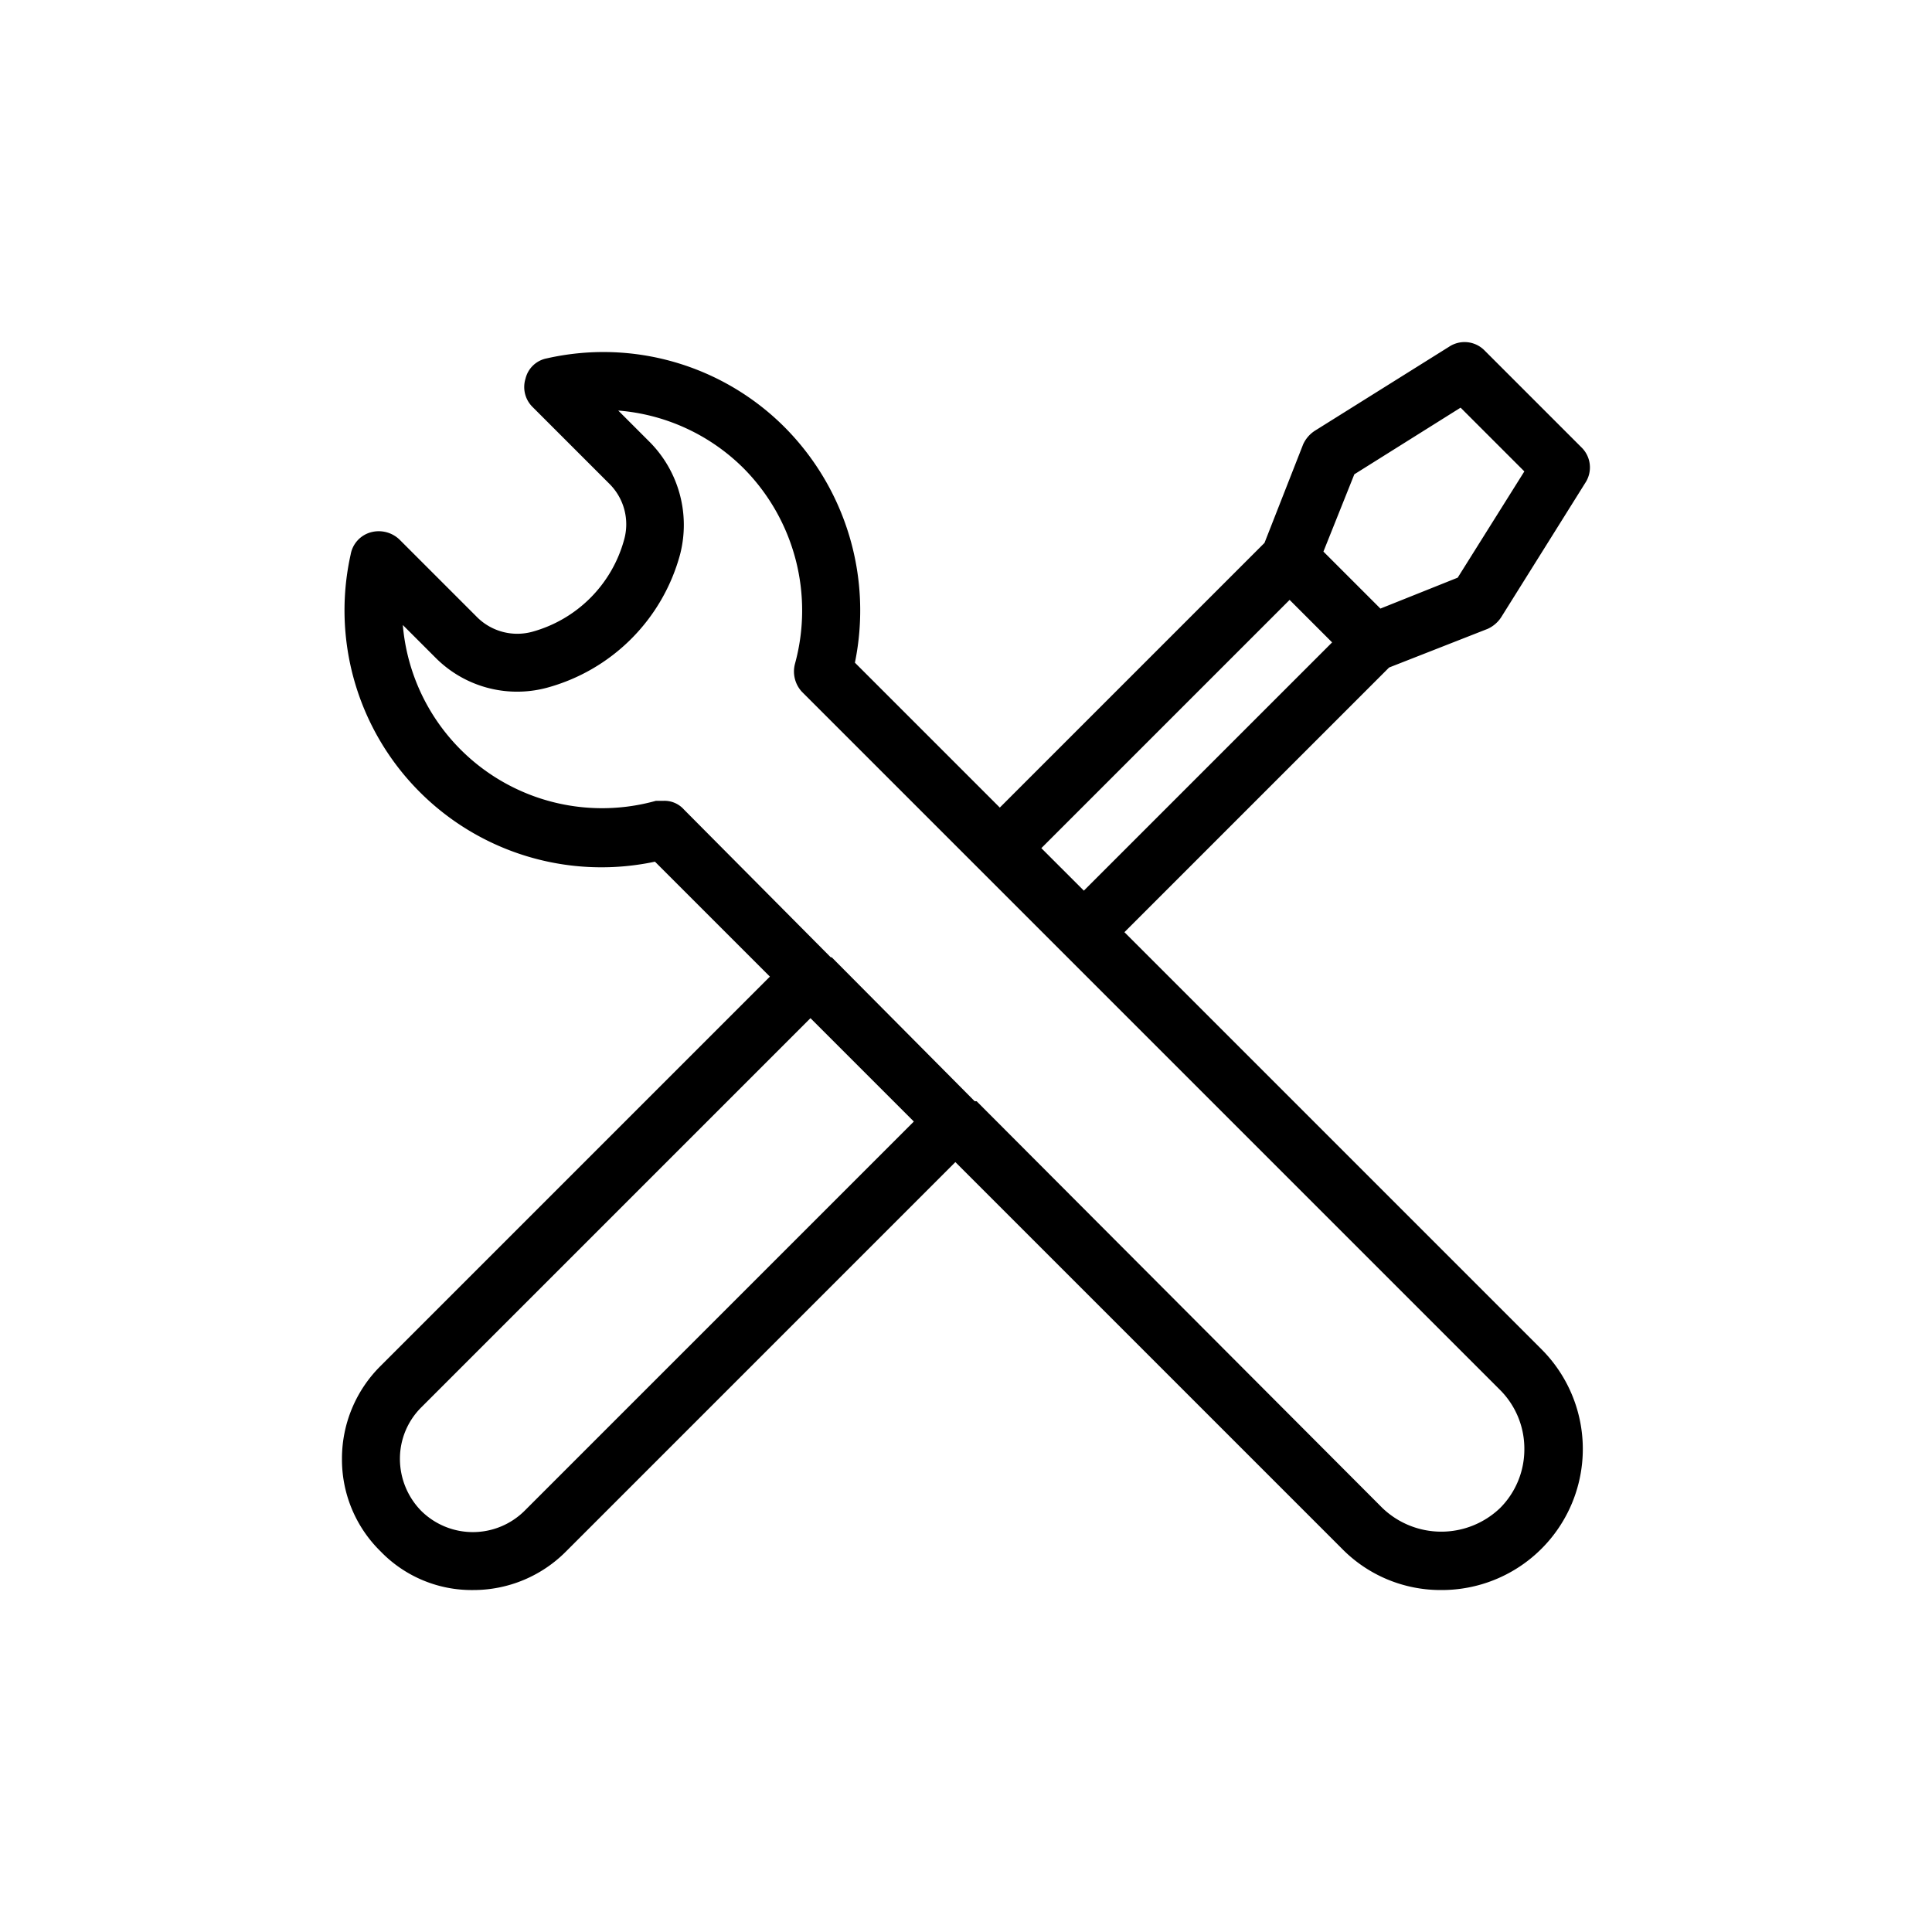 <?xml version="1.0" encoding="utf-8"?><svg xmlns="http://www.w3.org/2000/svg" width="200" height="200" viewBox="0 0 200 200"><title>Servizio icona</title><path d="M154,65.1a3.3,3.3,0,0,0,1.4-1.2L164.1,50a2.9,2.9,0,0,0-.4-3.7l-10-10a2.9,2.9,0,0,0-3.7-.4l-13.9,8.7a3.3,3.3,0,0,0-1.2,1.4l-4,10.2L103.5,83.6l-15-15a26.9,26.9,0,0,0-7.3-24.4,26.5,26.5,0,0,0-24.6-7.1,2.8,2.8,0,0,0-2.2,2.1,2.9,2.9,0,0,0,.7,2.9l8,8a5.9,5.9,0,0,1,1.5,5.8,13.6,13.6,0,0,1-9.5,9.5,5.9,5.9,0,0,1-5.8-1.6l-7.9-7.9a3.1,3.1,0,0,0-3-.8,2.9,2.9,0,0,0-2.1,2.3A26.6,26.6,0,0,0,67.8,89.2l11.9,11.9L39.4,141.4a13.5,13.5,0,0,0-4,9.6,13.3,13.3,0,0,0,4,9.6,13.1,13.1,0,0,0,9.6,4,13.5,13.5,0,0,0,9.6-4l40.3-40.3,40,40a14.3,14.3,0,0,0,10.3,4.3,14.6,14.6,0,0,0,10.4-24.9L116.4,96.5l27.4-27.4Zm-2.8-22.9,6.6,6.6-6.9,11-8,3.2L137,57.1l3.2-8ZM54.3,156.4a7.6,7.6,0,0,1-10.7,0,7.7,7.7,0,0,1-2.2-5.4,7.5,7.5,0,0,1,2.2-5.3l40.3-40.3,10.7,10.7ZM157.8,150a8.6,8.6,0,0,1-2.5,6.1,8.8,8.8,0,0,1-12.2,0l-42-42.1h-.2L86.1,99.1H86L70.8,83.8a2.7,2.7,0,0,0-2.1-.9h-.8A20.7,20.7,0,0,1,41.7,64.7l3.4,3.4a11.9,11.9,0,0,0,11.5,3.1A19.6,19.6,0,0,0,70.4,57.4a12.2,12.2,0,0,0-3.1-11.6L64,42.5a20.7,20.7,0,0,1,13,6h0a20.9,20.9,0,0,1,5.3,20.2,3.1,3.1,0,0,0,.7,2.9l72.3,72.3A8.6,8.6,0,0,1,157.8,150ZM112.2,92.2l-4.4-4.4,25.7-25.7,4.4,4.4Z"/></svg>